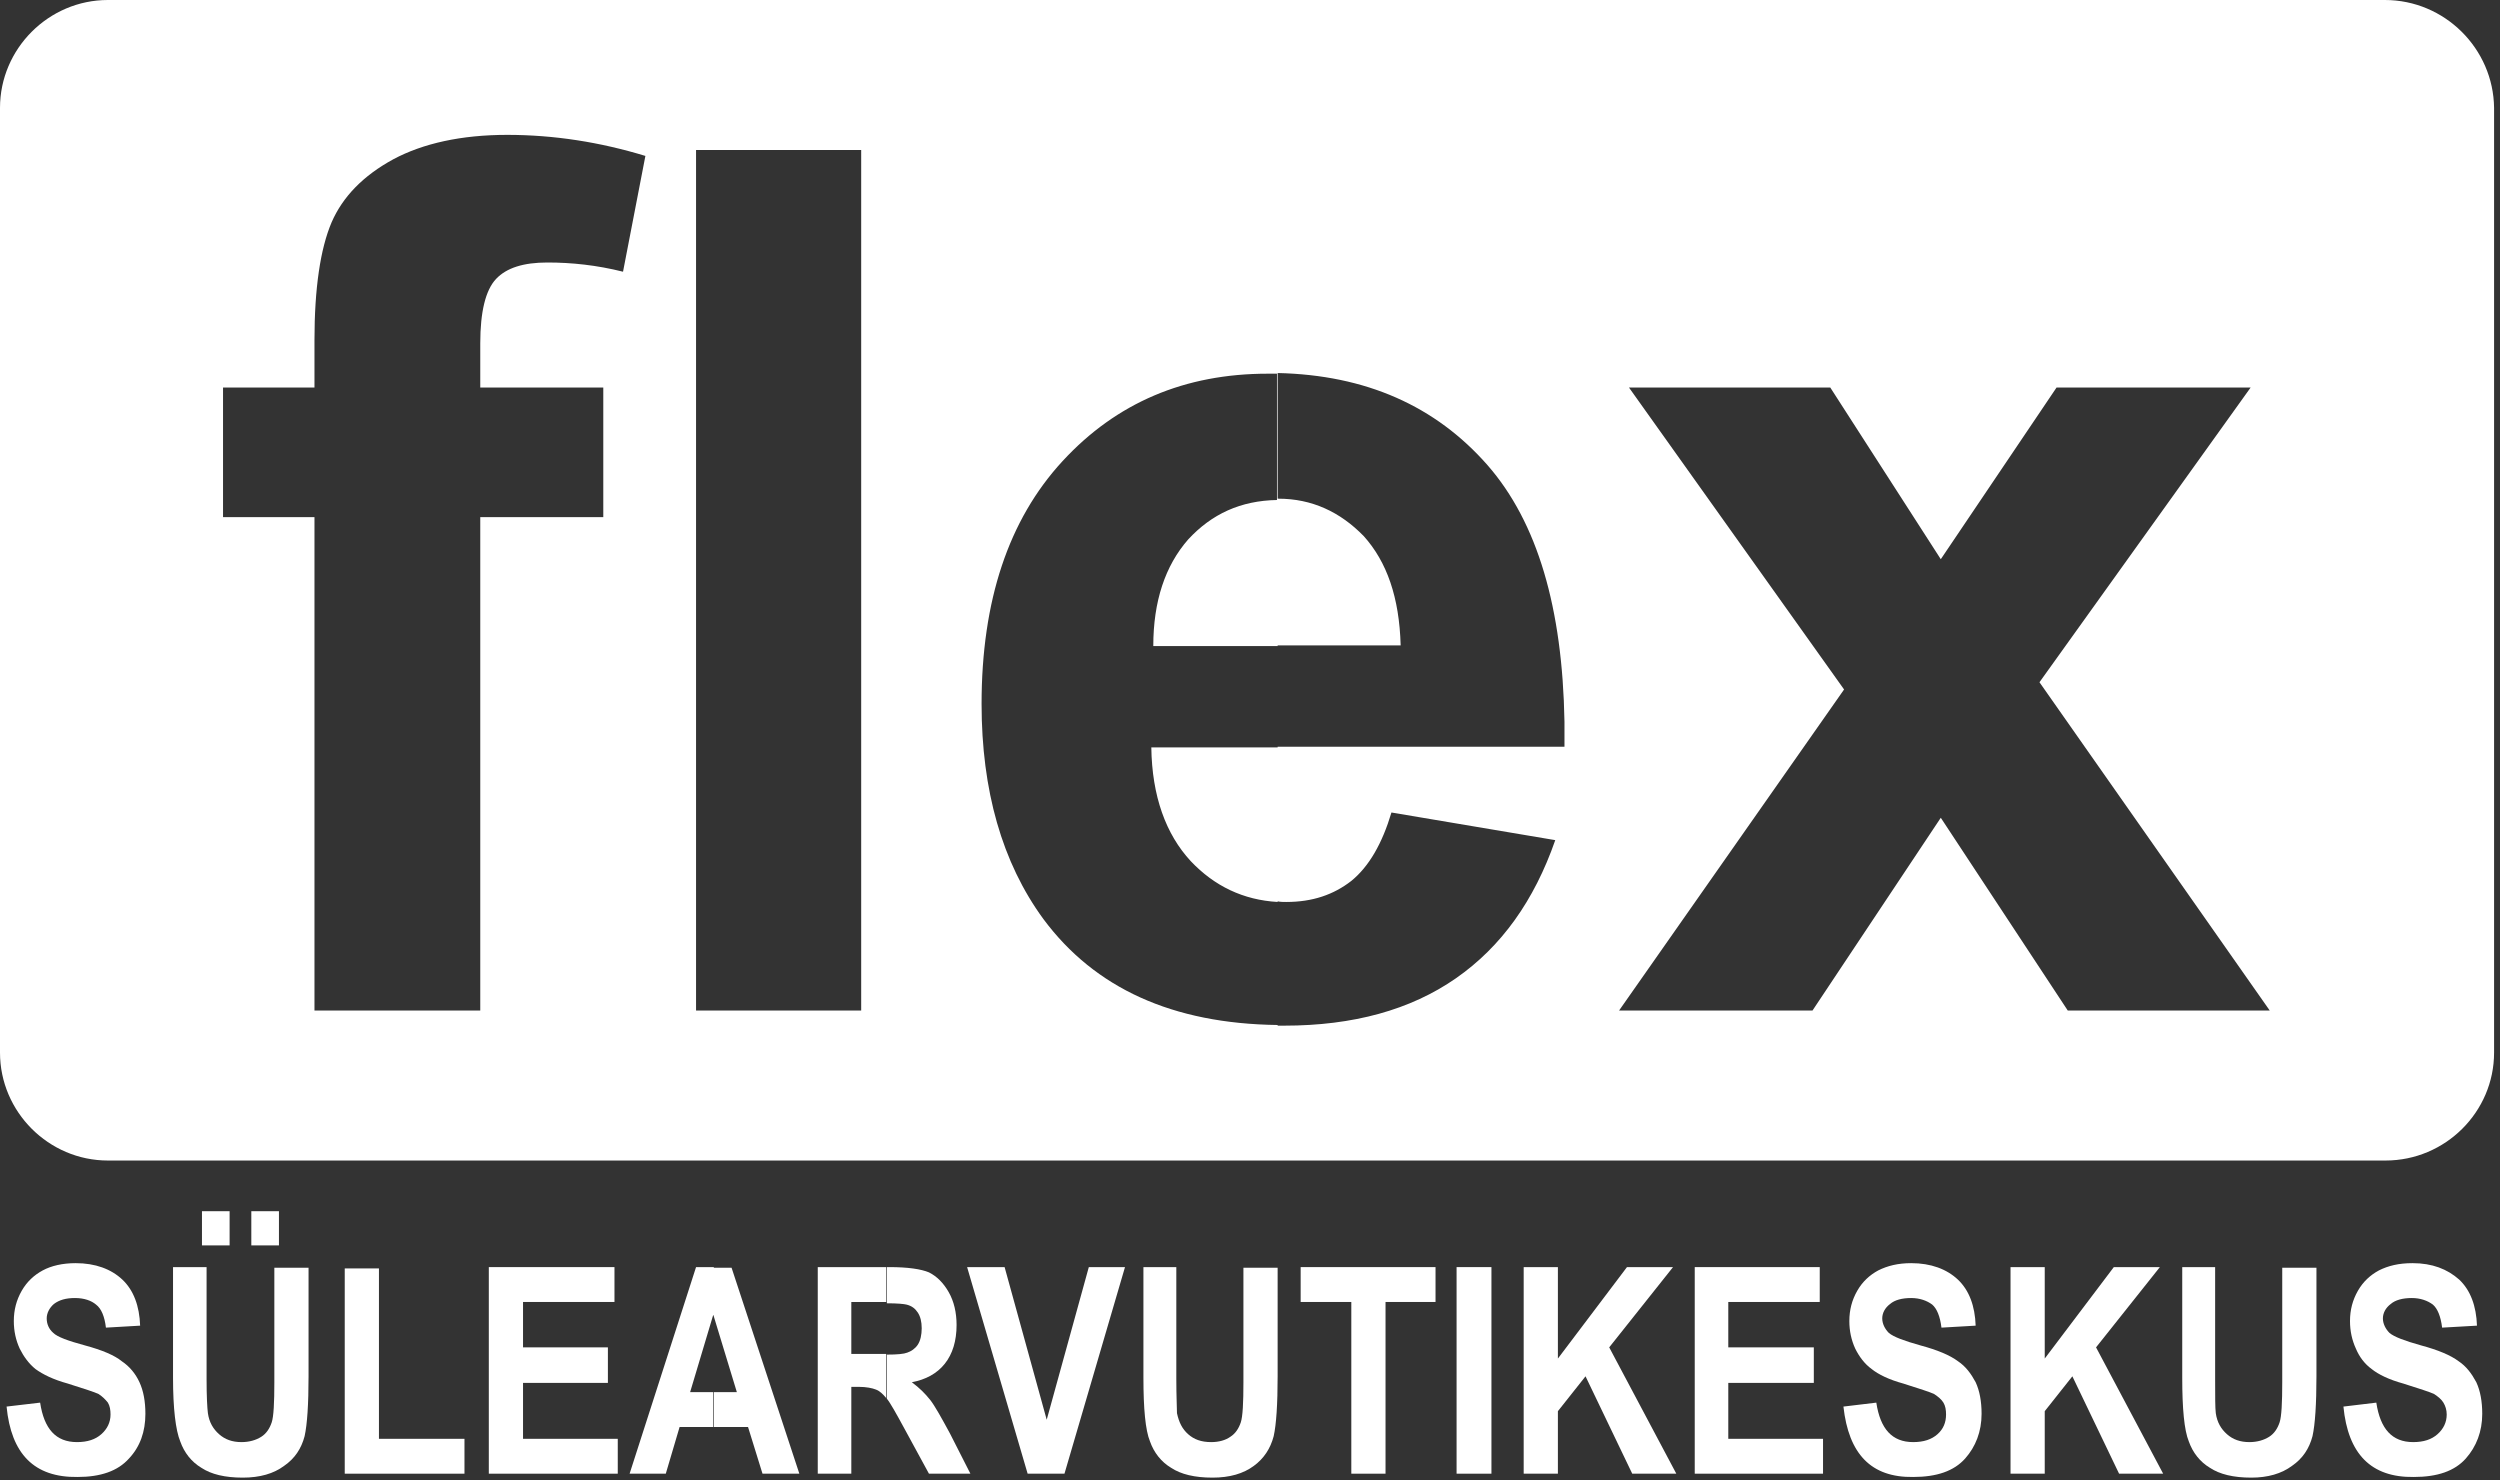<?xml version="1.0" encoding="UTF-8" standalone="no"?>
<!DOCTYPE svg PUBLIC "-//W3C//DTD SVG 1.1//EN" "http://www.w3.org/Graphics/SVG/1.1/DTD/svg11.dtd">
<svg width="100%" height="100%" viewBox="0 0 380 225" version="1.1" xmlns="http://www.w3.org/2000/svg" xmlns:xlink="http://www.w3.org/1999/xlink" xml:space="preserve" xmlns:serif="http://www.serif.com/" style="fill-rule:evenodd;clip-rule:evenodd;stroke-linejoin:round;stroke-miterlimit:2;">
    <rect x="0" y="0" width="380" height="225" fill="#333333" stroke="none"/>
    <g transform="matrix(1,0,0,1,-19.8,-21)">
        <path d="M382.3,21C391.4,21 398.8,28.4 398.9,37.4L398.9,181C398.9,190 391.5,197.4 382.4,197.4L36.2,197.4C27.2,197.4 19.8,190 19.8,181L19.8,37.4C19.8,28.4 27.2,21 36.2,21L382.3,21ZM150.7,43.8L125.6,43.8L125.6,174.6L150.7,174.6L150.7,43.8ZM265.9,174.6L295.3,174.6L314.8,145.3L334.1,174.6L364.8,174.6L329.8,124.7L361.9,79.9L332.4,79.9L314.8,106L298,79.9L267.4,79.9L300.1,125.8L265.9,174.6ZM214,176.8L214,176.9L215,176.9C225.5,176.9 234.2,174.5 241.1,169.7C248,164.9 253,157.9 256.2,148.7L231.3,144.5C229.9,149.2 227.9,152.7 225.2,154.9C222.5,157 219.3,158.1 215.3,158.1C214.9,158.1 214.4,158.1 214,158L214,158.1C208.8,157.8 204.4,155.7 200.8,151.9C197,147.8 194.9,142 194.8,134.6L214,134.6L214,134.5L257.6,134.5L257.6,130.7C257.3,113.4 253.5,100.4 245.9,91.7C238,82.7 227.4,78 214,77.7L214,96.8L214.1,96.8C219.2,96.8 223.5,98.8 227.1,102.5C230.6,106.4 232.5,111.8 232.7,119.1L214,119.1L214,119.2L195.1,119.2C195.1,112.4 196.9,107 200.4,103C204,99.1 208.4,97.1 213.9,97L213.9,77.8L212.5,77.8C199.9,77.8 189.5,82.2 181.3,91.1C173.1,100 169,112.3 169,128C169,141.1 172.1,152.1 178.4,160.7C186.2,171.2 198,176.6 214,176.8ZM53.7,79.9L53.7,99.6L67.6,99.6L67.6,174.6L92.8,174.6L92.8,99.6L111.5,99.6L111.5,79.9L92.8,79.9L92.8,73.2C92.8,68.4 93.6,65.1 95.2,63.4C96.8,61.7 99.4,60.9 103,60.9C106.7,60.9 110.5,61.3 114.5,62.3L117.9,44.7C111,42.6 104,41.5 96.9,41.5C89.9,41.5 84.1,42.8 79.6,45.2C75,47.7 71.9,50.9 70.2,54.8C68.5,58.8 67.6,64.8 67.6,72.7L67.6,79.9L53.7,79.9Z" style="fill:white;"/>
    </g>
    <g transform="matrix(1,0,0,1,-19.8,-21)">
        <path d="M20.8,234.8L25.9,234.2C26.5,238.2 28.3,240.2 31.5,240.2C33.1,240.2 34.3,239.8 35.2,239C36.1,238.2 36.6,237.2 36.6,236C36.6,235.3 36.5,234.7 36.2,234.2C35.8,233.7 35.4,233.3 34.8,232.9C34.2,232.6 32.6,232.1 30.1,231.3C27.9,230.7 26.3,229.9 25.2,229.1C24.2,228.3 23.4,227.2 22.8,226C22.2,224.7 21.9,223.3 21.9,221.8C21.9,220.1 22.3,218.6 23.1,217.2C23.9,215.8 25,214.8 26.3,214.1C27.6,213.4 29.3,213 31.3,213C34.3,213 36.7,213.9 38.4,215.5C40.1,217.1 41,219.5 41.1,222.5L35.9,222.8C35.7,221.1 35.2,219.9 34.4,219.3C33.7,218.7 32.6,218.3 31.2,218.3C29.8,218.3 28.8,218.6 28,219.2C27.3,219.8 26.9,220.6 26.9,221.4C26.9,222.2 27.2,223 27.9,223.6C28.5,224.2 30.1,224.8 32.7,225.5C35.3,226.2 37.2,227 38.3,227.9C39.5,228.7 40.4,229.8 41,231.1C41.6,232.4 41.9,234 41.9,235.9C41.9,238.6 41.1,240.9 39.4,242.7C37.7,244.6 35.1,245.5 31.6,245.5C25,245.6 21.5,242 20.8,234.8Z" style="fill:white;fill-rule:nonzero;"/>
    </g>
    <g transform="matrix(1,0,0,1,-19.8,-21)">
        <path d="M46,213.6L51.2,213.6L51.2,230.6C51.2,233.3 51.3,235 51.4,235.8C51.6,237.2 52.2,238.2 53.1,239C54,239.8 55.1,240.2 56.5,240.2C57.7,240.2 58.7,239.9 59.5,239.4C60.3,238.9 60.8,238.1 61.1,237.2C61.4,236.3 61.5,234.2 61.5,231.1L61.5,213.7L66.7,213.7L66.7,230.2C66.7,234.4 66.5,237.5 66.1,239.3C65.6,241.2 64.6,242.7 63,243.8C61.4,245 59.3,245.6 56.7,245.6C54,245.6 51.9,245.1 50.4,244.1C48.9,243.2 47.8,241.8 47.2,240.1C46.5,238.4 46.1,235.1 46.1,230.4L46.1,213.6L46,213.6ZM50.5,210.3L50.5,205.1L54.7,205.1L54.7,210.3L50.5,210.3ZM58,210.3L58,205.1L62.2,205.1L62.2,210.3L58,210.3Z" style="fill:white;fill-rule:nonzero;"/>
    </g>
    <g transform="matrix(1,0,0,1,-19.8,-21)">
        <path d="M72.2,245L72.2,213.8L77.4,213.8L77.4,239.7L90.4,239.7L90.4,245L72.2,245Z" style="fill:white;fill-rule:nonzero;"/>
    </g>
    <g transform="matrix(1,0,0,1,-19.8,-21)">
        <path d="M94.1,245L94.1,213.6L113.2,213.6L113.2,218.9L99.3,218.9L99.3,225.8L112.2,225.8L112.2,231.2L99.3,231.2L99.3,239.7L113.7,239.7L113.7,245L94.1,245Z" style="fill:white;fill-rule:nonzero;"/>
    </g>
    <g transform="matrix(1,0,0,1,-19.8,-21)">
        <path d="M141.3,245L135.7,245L133.5,237.9L128.3,237.9L128.3,232.6L131.8,232.6L128.3,221.1L128.3,213.7L131,213.7L141.3,245ZM128.2,237.9L123.1,237.9L121,245L115.5,245L125.6,213.6L128.3,213.6L128.3,221L128.2,220.9L124.7,232.6L128.2,232.6L128.2,237.9Z" style="fill:white;fill-rule:nonzero;"/>
    </g>
    <g transform="matrix(1,0,0,1,-19.8,-21)">
        <path d="M154.5,213.6L155,213.6C157.8,213.6 159.8,213.9 161,214.4C162.2,215 163.2,216 164,217.4C164.8,218.8 165.2,220.5 165.2,222.4C165.2,224.8 164.6,226.8 163.4,228.3C162.2,229.8 160.5,230.7 158.4,231.1C159.6,232 160.4,232.8 161.2,233.8C161.9,234.7 162.9,236.5 164.2,238.9L167.3,245L161,245L157.3,238.2C156,235.8 155.1,234.2 154.6,233.6L154.6,226.9C156.2,226.9 157.2,226.8 157.7,226.6C158.3,226.4 158.9,226 159.3,225.4C159.7,224.8 159.9,223.9 159.9,222.9C159.9,221.9 159.7,221.1 159.3,220.5C158.9,219.9 158.4,219.5 157.6,219.3C157.2,219.2 156.2,219.1 154.6,219.1L154.6,213.6L154.5,213.6ZM144.1,245L144.1,213.6L154.5,213.6L154.5,218.9L149.2,218.9L149.2,226.8L154.5,226.8L154.5,233.5C154,232.9 153.5,232.4 152.9,232.2C152.4,232 151.5,231.8 150.3,231.8L149.2,231.8L149.2,245L144.1,245Z" style="fill:white;fill-rule:nonzero;"/>
    </g>
    <g transform="matrix(1,0,0,1,-19.8,-21)">
        <path d="M176,245L166.8,213.6L172.5,213.6L178.9,236.8L185.3,213.6L190.8,213.6L181.6,245L176,245Z" style="fill:white;fill-rule:nonzero;"/>
    </g>
    <g transform="matrix(1,0,0,1,-19.8,-21)">
        <path d="M193.4,213.6L198.6,213.6L198.6,230.6C198.6,233.3 198.7,235 198.7,235.8C199,237.2 199.5,238.2 200.4,239C201.3,239.8 202.4,240.2 203.9,240.2C205.1,240.2 206.1,239.9 206.8,239.4C207.6,238.9 208.1,238.1 208.4,237.2C208.7,236.3 208.8,234.2 208.8,231.1L208.8,213.7L214,213.7L214,230.2C214,234.4 213.8,237.5 213.4,239.3C212.9,241.2 211.9,242.7 210.4,243.8C208.8,245 206.7,245.6 204.1,245.6C201.4,245.6 199.3,245.1 197.8,244.1C196.3,243.2 195.2,241.8 194.6,240.1C193.9,238.4 193.6,235.1 193.6,230.4L193.6,213.6L193.4,213.6Z" style="fill:white;fill-rule:nonzero;"/>
    </g>
    <g transform="matrix(1,0,0,1,-19.8,-21)">
        <path d="M225.2,245L225.2,218.9L217.5,218.9L217.5,213.6L238,213.6L238,218.9L230.4,218.9L230.4,245L225.2,245Z" style="fill:white;fill-rule:nonzero;"/>
    </g>
    <g transform="matrix(1,0,0,1,-19.8,-21)">
        <rect x="241.2" y="213.6" width="5.3" height="31.4" style="fill:white;fill-rule:nonzero;"/>
    </g>
    <g transform="matrix(1,0,0,1,-19.8,-21)">
        <path d="M251.4,245L251.4,213.6L256.6,213.6L256.6,227.5L267.1,213.6L274.1,213.6L264.4,225.8L274.6,245L267.9,245L260.8,230.2L256.6,235.5L256.6,245L251.4,245Z" style="fill:white;fill-rule:nonzero;"/>
    </g>
    <g transform="matrix(1,0,0,1,-19.8,-21)">
        <path d="M277.4,245L277.4,213.6L296.4,213.6L296.4,218.9L282.5,218.9L282.5,225.8L295.5,225.8L295.5,231.2L282.5,231.2L282.5,239.7L296.9,239.7L296.9,245L277.4,245Z" style="fill:white;fill-rule:nonzero;"/>
    </g>
    <g transform="matrix(1,0,0,1,-19.8,-21)">
        <path d="M300,234.8L305,234.2C305.6,238.2 307.4,240.2 310.6,240.2C312.2,240.2 313.4,239.8 314.3,239C315.2,238.2 315.6,237.2 315.6,236C315.6,235.3 315.5,234.7 315.2,234.2C314.9,233.7 314.4,233.3 313.8,232.9C313.2,232.6 311.6,232.1 309.1,231.3C306.9,230.7 305.3,229.9 304.3,229.1C303.2,228.3 302.4,227.2 301.8,226C301.2,224.7 300.9,223.3 300.9,221.8C300.9,220.1 301.3,218.6 302.1,217.2C302.9,215.8 304,214.8 305.3,214.1C306.7,213.4 308.3,213 310.3,213C313.3,213 315.7,213.9 317.4,215.5C319.1,217.1 320,219.5 320.1,222.5L314.9,222.8C314.7,221.1 314.2,219.9 313.5,219.3C312.7,218.7 311.6,218.3 310.3,218.3C308.9,218.3 307.8,218.6 307.1,219.2C306.3,219.8 305.9,220.6 305.9,221.4C305.9,222.2 306.3,223 306.9,223.6C307.6,224.2 309.2,224.8 311.7,225.5C314.3,226.2 316.2,227 317.4,227.9C318.6,228.7 319.4,229.8 320.1,231.1C320.7,232.4 321,234 321,235.9C321,238.6 320.1,240.9 318.5,242.7C316.8,244.6 314.2,245.5 310.6,245.5C304.2,245.6 300.8,242 300,234.8Z" style="fill:white;fill-rule:nonzero;"/>
    </g>
    <g transform="matrix(1,0,0,1,-19.8,-21)">
        <path d="M325.4,245L325.4,213.6L330.6,213.6L330.6,227.5L341.1,213.6L348.1,213.6L338.4,225.8L348.6,245L341.9,245L334.8,230.2L330.6,235.5L330.6,245L325.4,245Z" style="fill:white;fill-rule:nonzero;"/>
    </g>
    <g transform="matrix(1,0,0,1,-19.8,-21)">
        <path d="M351.3,213.6L356.5,213.6L356.5,230.6C356.5,233.3 356.5,235 356.6,235.8C356.8,237.2 357.4,238.2 358.3,239C359.2,239.8 360.3,240.2 361.7,240.2C362.9,240.2 363.9,239.9 364.7,239.4C365.5,238.9 366,238.1 366.3,237.2C366.6,236.3 366.7,234.2 366.7,231.1L366.7,213.7L371.9,213.7L371.9,230.2C371.9,234.4 371.7,237.5 371.3,239.3C370.8,241.2 369.8,242.7 368.2,243.8C366.6,245 364.5,245.6 362,245.6C359.3,245.6 357.2,245.1 355.7,244.1C354.2,243.2 353.1,241.8 352.5,240.1C351.8,238.4 351.5,235.1 351.5,230.4L351.5,213.6L351.3,213.6Z" style="fill:white;fill-rule:nonzero;"/>
    </g>
    <g transform="matrix(1,0,0,1,-19.8,-21)">
        <path d="M376,234.8L381,234.2C381.6,238.2 383.4,240.2 386.6,240.2C388.2,240.2 389.4,239.8 390.3,239C391.2,238.2 391.7,237.2 391.7,236C391.7,235.3 391.5,234.7 391.2,234.2C390.9,233.7 390.4,233.3 389.8,232.9C389.2,232.6 387.6,232.1 385.1,231.3C382.9,230.7 381.3,229.9 380.3,229.1C379.2,228.3 378.4,227.2 377.9,226C377.3,224.7 377,223.3 377,221.8C377,220.1 377.4,218.6 378.2,217.2C379,215.8 380.1,214.8 381.4,214.1C382.8,213.4 384.4,213 386.5,213C389.5,213 391.8,213.9 393.6,215.5C395.3,217.1 396.2,219.5 396.3,222.5L391,222.8C390.8,221.1 390.3,219.9 389.6,219.3C388.8,218.7 387.7,218.3 386.4,218.3C385,218.3 383.9,218.6 383.2,219.2C382.4,219.8 382,220.6 382,221.4C382,222.2 382.4,223 383,223.6C383.7,224.2 385.3,224.8 387.8,225.5C390.4,226.2 392.3,227 393.5,227.9C394.7,228.7 395.5,229.8 396.2,231.1C396.8,232.4 397.1,234 397.1,235.9C397.1,238.6 396.2,240.9 394.6,242.7C392.9,244.6 390.3,245.5 386.7,245.5C380.2,245.6 376.7,242 376,234.8Z" style="fill:white;fill-rule:nonzero;"/>
    </g>
</svg>
